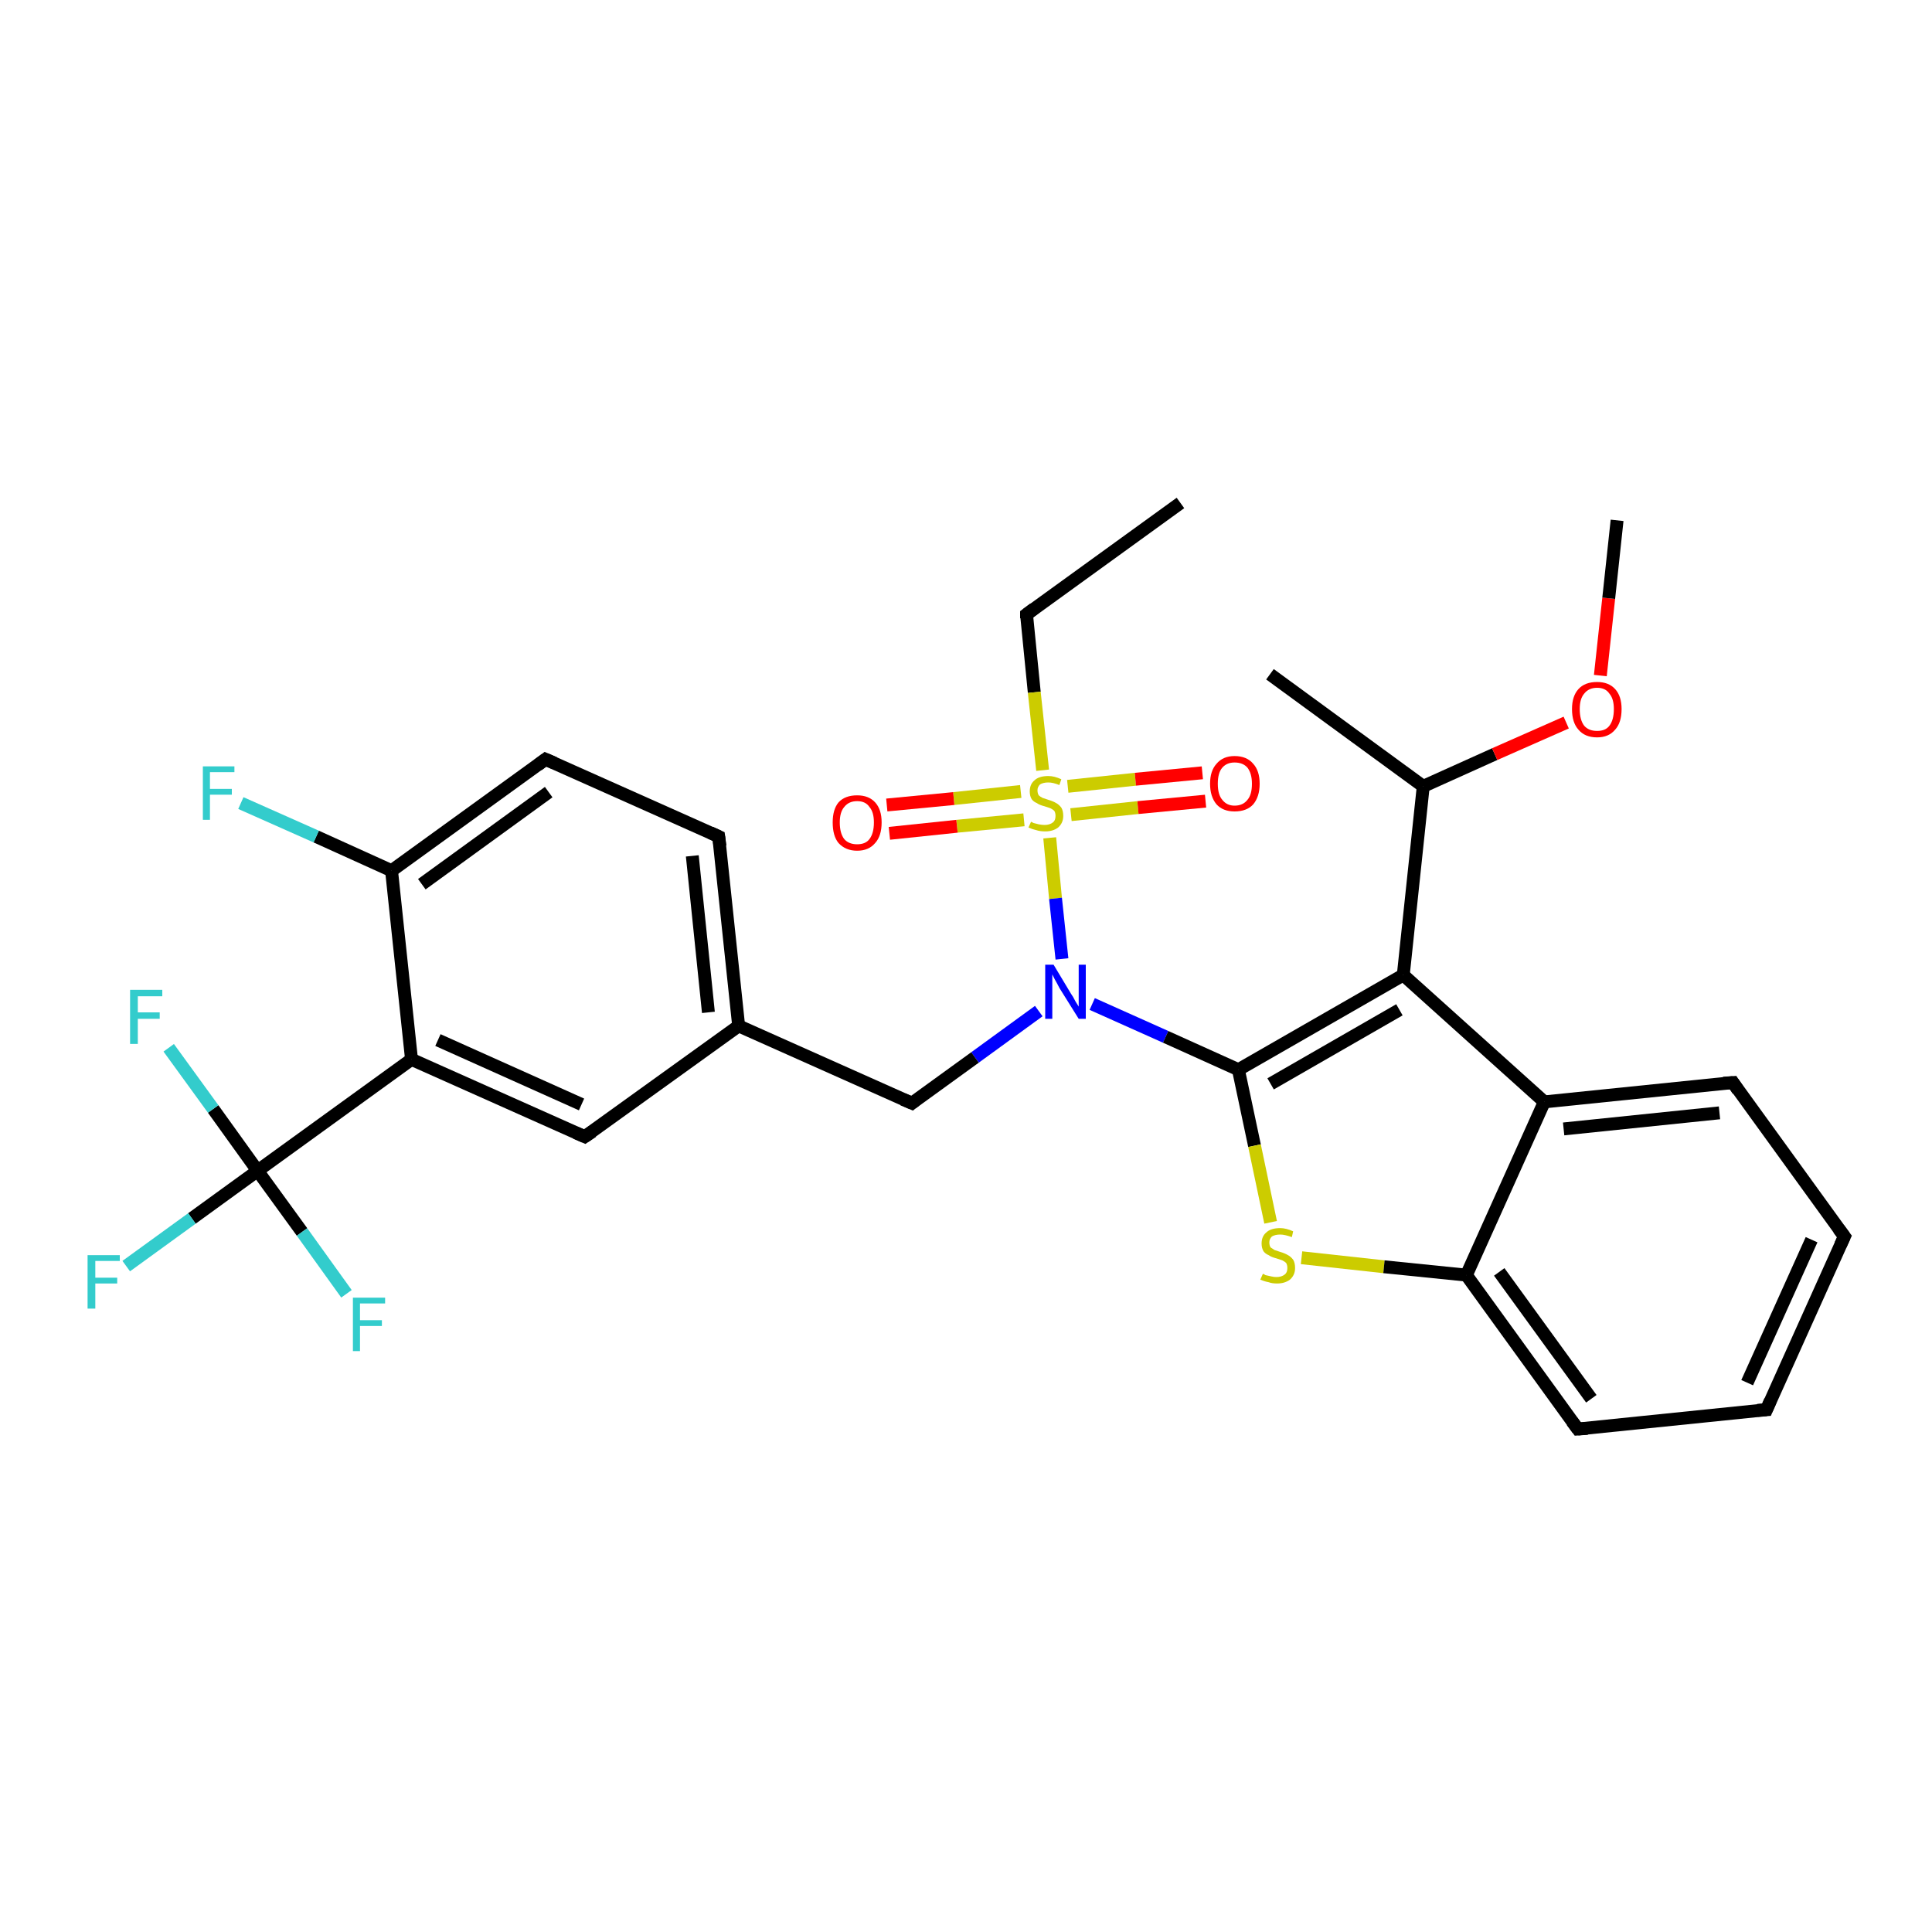 <?xml version='1.0' encoding='iso-8859-1'?>
<svg version='1.1' baseProfile='full'
              xmlns='http://www.w3.org/2000/svg'
                      xmlns:rdkit='http://www.rdkit.org/xml'
                      xmlns:xlink='http://www.w3.org/1999/xlink'
                  xml:space='preserve'
width='300px' height='300px' viewBox='0 0 300 300'>
<!-- END OF HEADER -->
<rect style='opacity:1.0;fill:#FFFFFF;stroke:none' width='300.0' height='300.0' x='0.0' y='0.0'> </rect>
<path class='bond-0 atom-0 atom-1' d='M 183.3,78.1 L 159.4,95.4' style='fill:none;fill-rule:evenodd;stroke:#000000;stroke-width:2.0px;stroke-linecap:butt;stroke-linejoin:miter;stroke-opacity:1' />
<path class='bond-1 atom-1 atom-2' d='M 159.4,95.4 L 160.6,107.5' style='fill:none;fill-rule:evenodd;stroke:#000000;stroke-width:2.0px;stroke-linecap:butt;stroke-linejoin:miter;stroke-opacity:1' />
<path class='bond-1 atom-1 atom-2' d='M 160.6,107.5 L 161.9,119.6' style='fill:none;fill-rule:evenodd;stroke:#CCCC00;stroke-width:2.0px;stroke-linecap:butt;stroke-linejoin:miter;stroke-opacity:1' />
<path class='bond-2 atom-2 atom-3' d='M 166.3,126.5 L 176.7,125.4' style='fill:none;fill-rule:evenodd;stroke:#CCCC00;stroke-width:2.0px;stroke-linecap:butt;stroke-linejoin:miter;stroke-opacity:1' />
<path class='bond-2 atom-2 atom-3' d='M 176.7,125.4 L 187.2,124.4' style='fill:none;fill-rule:evenodd;stroke:#FF0000;stroke-width:2.0px;stroke-linecap:butt;stroke-linejoin:miter;stroke-opacity:1' />
<path class='bond-2 atom-2 atom-3' d='M 165.8,122.1 L 176.3,121.0' style='fill:none;fill-rule:evenodd;stroke:#CCCC00;stroke-width:2.0px;stroke-linecap:butt;stroke-linejoin:miter;stroke-opacity:1' />
<path class='bond-2 atom-2 atom-3' d='M 176.3,121.0 L 186.7,120.0' style='fill:none;fill-rule:evenodd;stroke:#FF0000;stroke-width:2.0px;stroke-linecap:butt;stroke-linejoin:miter;stroke-opacity:1' />
<path class='bond-3 atom-2 atom-4' d='M 158.5,122.9 L 148.1,124.0' style='fill:none;fill-rule:evenodd;stroke:#CCCC00;stroke-width:2.0px;stroke-linecap:butt;stroke-linejoin:miter;stroke-opacity:1' />
<path class='bond-3 atom-2 atom-4' d='M 148.1,124.0 L 137.7,125.0' style='fill:none;fill-rule:evenodd;stroke:#FF0000;stroke-width:2.0px;stroke-linecap:butt;stroke-linejoin:miter;stroke-opacity:1' />
<path class='bond-3 atom-2 atom-4' d='M 159.0,127.3 L 148.6,128.3' style='fill:none;fill-rule:evenodd;stroke:#CCCC00;stroke-width:2.0px;stroke-linecap:butt;stroke-linejoin:miter;stroke-opacity:1' />
<path class='bond-3 atom-2 atom-4' d='M 148.6,128.3 L 138.1,129.4' style='fill:none;fill-rule:evenodd;stroke:#FF0000;stroke-width:2.0px;stroke-linecap:butt;stroke-linejoin:miter;stroke-opacity:1' />
<path class='bond-4 atom-2 atom-5' d='M 163.0,130.1 L 163.9,139.5' style='fill:none;fill-rule:evenodd;stroke:#CCCC00;stroke-width:2.0px;stroke-linecap:butt;stroke-linejoin:miter;stroke-opacity:1' />
<path class='bond-4 atom-2 atom-5' d='M 163.9,139.5 L 164.9,148.9' style='fill:none;fill-rule:evenodd;stroke:#0000FF;stroke-width:2.0px;stroke-linecap:butt;stroke-linejoin:miter;stroke-opacity:1' />
<path class='bond-5 atom-5 atom-6' d='M 161.3,157.0 L 151.4,164.2' style='fill:none;fill-rule:evenodd;stroke:#0000FF;stroke-width:2.0px;stroke-linecap:butt;stroke-linejoin:miter;stroke-opacity:1' />
<path class='bond-5 atom-5 atom-6' d='M 151.4,164.2 L 141.6,171.3' style='fill:none;fill-rule:evenodd;stroke:#000000;stroke-width:2.0px;stroke-linecap:butt;stroke-linejoin:miter;stroke-opacity:1' />
<path class='bond-6 atom-6 atom-7' d='M 141.6,171.3 L 114.7,159.3' style='fill:none;fill-rule:evenodd;stroke:#000000;stroke-width:2.0px;stroke-linecap:butt;stroke-linejoin:miter;stroke-opacity:1' />
<path class='bond-7 atom-7 atom-8' d='M 114.7,159.3 L 111.6,129.9' style='fill:none;fill-rule:evenodd;stroke:#000000;stroke-width:2.0px;stroke-linecap:butt;stroke-linejoin:miter;stroke-opacity:1' />
<path class='bond-7 atom-7 atom-8' d='M 110.0,157.2 L 107.5,132.9' style='fill:none;fill-rule:evenodd;stroke:#000000;stroke-width:2.0px;stroke-linecap:butt;stroke-linejoin:miter;stroke-opacity:1' />
<path class='bond-8 atom-8 atom-9' d='M 111.6,129.9 L 84.7,117.9' style='fill:none;fill-rule:evenodd;stroke:#000000;stroke-width:2.0px;stroke-linecap:butt;stroke-linejoin:miter;stroke-opacity:1' />
<path class='bond-9 atom-9 atom-10' d='M 84.7,117.9 L 60.8,135.2' style='fill:none;fill-rule:evenodd;stroke:#000000;stroke-width:2.0px;stroke-linecap:butt;stroke-linejoin:miter;stroke-opacity:1' />
<path class='bond-9 atom-9 atom-10' d='M 85.2,123.0 L 65.5,137.3' style='fill:none;fill-rule:evenodd;stroke:#000000;stroke-width:2.0px;stroke-linecap:butt;stroke-linejoin:miter;stroke-opacity:1' />
<path class='bond-10 atom-10 atom-11' d='M 60.8,135.2 L 49.1,129.9' style='fill:none;fill-rule:evenodd;stroke:#000000;stroke-width:2.0px;stroke-linecap:butt;stroke-linejoin:miter;stroke-opacity:1' />
<path class='bond-10 atom-10 atom-11' d='M 49.1,129.9 L 37.4,124.7' style='fill:none;fill-rule:evenodd;stroke:#33CCCC;stroke-width:2.0px;stroke-linecap:butt;stroke-linejoin:miter;stroke-opacity:1' />
<path class='bond-11 atom-10 atom-12' d='M 60.8,135.2 L 63.9,164.5' style='fill:none;fill-rule:evenodd;stroke:#000000;stroke-width:2.0px;stroke-linecap:butt;stroke-linejoin:miter;stroke-opacity:1' />
<path class='bond-12 atom-12 atom-13' d='M 63.9,164.5 L 90.8,176.5' style='fill:none;fill-rule:evenodd;stroke:#000000;stroke-width:2.0px;stroke-linecap:butt;stroke-linejoin:miter;stroke-opacity:1' />
<path class='bond-12 atom-12 atom-13' d='M 68.0,161.5 L 90.3,171.5' style='fill:none;fill-rule:evenodd;stroke:#000000;stroke-width:2.0px;stroke-linecap:butt;stroke-linejoin:miter;stroke-opacity:1' />
<path class='bond-13 atom-12 atom-14' d='M 63.9,164.5 L 40.0,181.8' style='fill:none;fill-rule:evenodd;stroke:#000000;stroke-width:2.0px;stroke-linecap:butt;stroke-linejoin:miter;stroke-opacity:1' />
<path class='bond-14 atom-14 atom-15' d='M 40.0,181.8 L 29.8,189.2' style='fill:none;fill-rule:evenodd;stroke:#000000;stroke-width:2.0px;stroke-linecap:butt;stroke-linejoin:miter;stroke-opacity:1' />
<path class='bond-14 atom-14 atom-15' d='M 29.8,189.2 L 19.6,196.6' style='fill:none;fill-rule:evenodd;stroke:#33CCCC;stroke-width:2.0px;stroke-linecap:butt;stroke-linejoin:miter;stroke-opacity:1' />
<path class='bond-15 atom-14 atom-16' d='M 40.0,181.8 L 46.9,191.3' style='fill:none;fill-rule:evenodd;stroke:#000000;stroke-width:2.0px;stroke-linecap:butt;stroke-linejoin:miter;stroke-opacity:1' />
<path class='bond-15 atom-14 atom-16' d='M 46.9,191.3 L 53.8,200.9' style='fill:none;fill-rule:evenodd;stroke:#33CCCC;stroke-width:2.0px;stroke-linecap:butt;stroke-linejoin:miter;stroke-opacity:1' />
<path class='bond-16 atom-14 atom-17' d='M 40.0,181.8 L 33.1,172.2' style='fill:none;fill-rule:evenodd;stroke:#000000;stroke-width:2.0px;stroke-linecap:butt;stroke-linejoin:miter;stroke-opacity:1' />
<path class='bond-16 atom-14 atom-17' d='M 33.1,172.2 L 26.2,162.7' style='fill:none;fill-rule:evenodd;stroke:#33CCCC;stroke-width:2.0px;stroke-linecap:butt;stroke-linejoin:miter;stroke-opacity:1' />
<path class='bond-17 atom-5 atom-18' d='M 169.6,155.9 L 181.0,161.0' style='fill:none;fill-rule:evenodd;stroke:#0000FF;stroke-width:2.0px;stroke-linecap:butt;stroke-linejoin:miter;stroke-opacity:1' />
<path class='bond-17 atom-5 atom-18' d='M 181.0,161.0 L 192.3,166.1' style='fill:none;fill-rule:evenodd;stroke:#000000;stroke-width:2.0px;stroke-linecap:butt;stroke-linejoin:miter;stroke-opacity:1' />
<path class='bond-18 atom-18 atom-19' d='M 192.3,166.1 L 194.8,177.9' style='fill:none;fill-rule:evenodd;stroke:#000000;stroke-width:2.0px;stroke-linecap:butt;stroke-linejoin:miter;stroke-opacity:1' />
<path class='bond-18 atom-18 atom-19' d='M 194.8,177.9 L 197.3,189.8' style='fill:none;fill-rule:evenodd;stroke:#CCCC00;stroke-width:2.0px;stroke-linecap:butt;stroke-linejoin:miter;stroke-opacity:1' />
<path class='bond-19 atom-19 atom-20' d='M 202.1,195.3 L 214.9,196.7' style='fill:none;fill-rule:evenodd;stroke:#CCCC00;stroke-width:2.0px;stroke-linecap:butt;stroke-linejoin:miter;stroke-opacity:1' />
<path class='bond-19 atom-19 atom-20' d='M 214.9,196.7 L 227.7,198.0' style='fill:none;fill-rule:evenodd;stroke:#000000;stroke-width:2.0px;stroke-linecap:butt;stroke-linejoin:miter;stroke-opacity:1' />
<path class='bond-20 atom-20 atom-21' d='M 227.7,198.0 L 245.0,221.9' style='fill:none;fill-rule:evenodd;stroke:#000000;stroke-width:2.0px;stroke-linecap:butt;stroke-linejoin:miter;stroke-opacity:1' />
<path class='bond-20 atom-20 atom-21' d='M 232.8,197.5 L 247.1,217.2' style='fill:none;fill-rule:evenodd;stroke:#000000;stroke-width:2.0px;stroke-linecap:butt;stroke-linejoin:miter;stroke-opacity:1' />
<path class='bond-21 atom-21 atom-22' d='M 245.0,221.9 L 274.3,218.9' style='fill:none;fill-rule:evenodd;stroke:#000000;stroke-width:2.0px;stroke-linecap:butt;stroke-linejoin:miter;stroke-opacity:1' />
<path class='bond-22 atom-22 atom-23' d='M 274.3,218.9 L 286.4,192.0' style='fill:none;fill-rule:evenodd;stroke:#000000;stroke-width:2.0px;stroke-linecap:butt;stroke-linejoin:miter;stroke-opacity:1' />
<path class='bond-22 atom-22 atom-23' d='M 271.3,214.7 L 281.3,192.5' style='fill:none;fill-rule:evenodd;stroke:#000000;stroke-width:2.0px;stroke-linecap:butt;stroke-linejoin:miter;stroke-opacity:1' />
<path class='bond-23 atom-23 atom-24' d='M 286.4,192.0 L 269.1,168.1' style='fill:none;fill-rule:evenodd;stroke:#000000;stroke-width:2.0px;stroke-linecap:butt;stroke-linejoin:miter;stroke-opacity:1' />
<path class='bond-24 atom-24 atom-25' d='M 269.1,168.1 L 239.8,171.1' style='fill:none;fill-rule:evenodd;stroke:#000000;stroke-width:2.0px;stroke-linecap:butt;stroke-linejoin:miter;stroke-opacity:1' />
<path class='bond-24 atom-24 atom-25' d='M 267.0,172.8 L 242.8,175.3' style='fill:none;fill-rule:evenodd;stroke:#000000;stroke-width:2.0px;stroke-linecap:butt;stroke-linejoin:miter;stroke-opacity:1' />
<path class='bond-25 atom-25 atom-26' d='M 239.8,171.1 L 217.9,151.4' style='fill:none;fill-rule:evenodd;stroke:#000000;stroke-width:2.0px;stroke-linecap:butt;stroke-linejoin:miter;stroke-opacity:1' />
<path class='bond-26 atom-26 atom-27' d='M 217.9,151.4 L 221.0,122.1' style='fill:none;fill-rule:evenodd;stroke:#000000;stroke-width:2.0px;stroke-linecap:butt;stroke-linejoin:miter;stroke-opacity:1' />
<path class='bond-27 atom-27 atom-28' d='M 221.0,122.1 L 197.2,104.7' style='fill:none;fill-rule:evenodd;stroke:#000000;stroke-width:2.0px;stroke-linecap:butt;stroke-linejoin:miter;stroke-opacity:1' />
<path class='bond-28 atom-27 atom-29' d='M 221.0,122.1 L 232.1,117.1' style='fill:none;fill-rule:evenodd;stroke:#000000;stroke-width:2.0px;stroke-linecap:butt;stroke-linejoin:miter;stroke-opacity:1' />
<path class='bond-28 atom-27 atom-29' d='M 232.1,117.1 L 243.2,112.2' style='fill:none;fill-rule:evenodd;stroke:#FF0000;stroke-width:2.0px;stroke-linecap:butt;stroke-linejoin:miter;stroke-opacity:1' />
<path class='bond-29 atom-29 atom-30' d='M 248.5,104.9 L 249.8,92.9' style='fill:none;fill-rule:evenodd;stroke:#FF0000;stroke-width:2.0px;stroke-linecap:butt;stroke-linejoin:miter;stroke-opacity:1' />
<path class='bond-29 atom-29 atom-30' d='M 249.8,92.9 L 251.1,80.8' style='fill:none;fill-rule:evenodd;stroke:#000000;stroke-width:2.0px;stroke-linecap:butt;stroke-linejoin:miter;stroke-opacity:1' />
<path class='bond-30 atom-13 atom-7' d='M 90.8,176.5 L 114.7,159.3' style='fill:none;fill-rule:evenodd;stroke:#000000;stroke-width:2.0px;stroke-linecap:butt;stroke-linejoin:miter;stroke-opacity:1' />
<path class='bond-31 atom-26 atom-18' d='M 217.9,151.4 L 192.3,166.1' style='fill:none;fill-rule:evenodd;stroke:#000000;stroke-width:2.0px;stroke-linecap:butt;stroke-linejoin:miter;stroke-opacity:1' />
<path class='bond-31 atom-26 atom-18' d='M 217.3,156.8 L 197.3,168.3' style='fill:none;fill-rule:evenodd;stroke:#000000;stroke-width:2.0px;stroke-linecap:butt;stroke-linejoin:miter;stroke-opacity:1' />
<path class='bond-32 atom-25 atom-20' d='M 239.8,171.1 L 227.7,198.0' style='fill:none;fill-rule:evenodd;stroke:#000000;stroke-width:2.0px;stroke-linecap:butt;stroke-linejoin:miter;stroke-opacity:1' />
<path d='M 160.6,94.5 L 159.4,95.4 L 159.4,96.0' style='fill:none;stroke:#000000;stroke-width:2.0px;stroke-linecap:butt;stroke-linejoin:miter;stroke-opacity:1;' />
<path d='M 142.1,170.9 L 141.6,171.3 L 140.2,170.7' style='fill:none;stroke:#000000;stroke-width:2.0px;stroke-linecap:butt;stroke-linejoin:miter;stroke-opacity:1;' />
<path d='M 111.8,131.4 L 111.6,129.9 L 110.3,129.3' style='fill:none;stroke:#000000;stroke-width:2.0px;stroke-linecap:butt;stroke-linejoin:miter;stroke-opacity:1;' />
<path d='M 86.1,118.5 L 84.7,117.9 L 83.5,118.8' style='fill:none;stroke:#000000;stroke-width:2.0px;stroke-linecap:butt;stroke-linejoin:miter;stroke-opacity:1;' />
<path d='M 89.4,175.9 L 90.8,176.5 L 92.0,175.7' style='fill:none;stroke:#000000;stroke-width:2.0px;stroke-linecap:butt;stroke-linejoin:miter;stroke-opacity:1;' />
<path d='M 244.1,220.7 L 245.0,221.9 L 246.5,221.8' style='fill:none;stroke:#000000;stroke-width:2.0px;stroke-linecap:butt;stroke-linejoin:miter;stroke-opacity:1;' />
<path d='M 272.9,219.0 L 274.3,218.9 L 274.9,217.5' style='fill:none;stroke:#000000;stroke-width:2.0px;stroke-linecap:butt;stroke-linejoin:miter;stroke-opacity:1;' />
<path d='M 285.8,193.3 L 286.4,192.0 L 285.5,190.8' style='fill:none;stroke:#000000;stroke-width:2.0px;stroke-linecap:butt;stroke-linejoin:miter;stroke-opacity:1;' />
<path d='M 269.9,169.3 L 269.1,168.1 L 267.6,168.2' style='fill:none;stroke:#000000;stroke-width:2.0px;stroke-linecap:butt;stroke-linejoin:miter;stroke-opacity:1;' />
<path class='atom-2' d='M 160.1 127.6
Q 160.1 127.6, 160.5 127.8
Q 160.9 127.9, 161.3 128.0
Q 161.8 128.1, 162.2 128.1
Q 163.0 128.1, 163.5 127.7
Q 163.9 127.4, 163.9 126.7
Q 163.9 126.2, 163.7 125.9
Q 163.5 125.7, 163.1 125.5
Q 162.8 125.4, 162.2 125.2
Q 161.4 125.0, 161.0 124.7
Q 160.5 124.5, 160.2 124.1
Q 159.9 123.6, 159.9 122.9
Q 159.9 121.8, 160.6 121.2
Q 161.3 120.5, 162.8 120.5
Q 163.7 120.5, 164.8 121.0
L 164.5 121.9
Q 163.5 121.5, 162.8 121.5
Q 162.0 121.5, 161.5 121.8
Q 161.1 122.2, 161.1 122.7
Q 161.1 123.2, 161.3 123.5
Q 161.5 123.7, 161.9 123.9
Q 162.2 124.0, 162.8 124.2
Q 163.5 124.4, 164.0 124.7
Q 164.4 124.9, 164.8 125.4
Q 165.1 125.9, 165.1 126.7
Q 165.1 127.8, 164.3 128.5
Q 163.5 129.1, 162.3 129.1
Q 161.5 129.1, 160.9 128.9
Q 160.4 128.8, 159.7 128.5
L 160.1 127.6
' fill='#CCCC00'/>
<path class='atom-3' d='M 187.9 121.7
Q 187.9 119.7, 188.9 118.6
Q 189.9 117.4, 191.7 117.4
Q 193.6 117.4, 194.6 118.6
Q 195.6 119.7, 195.6 121.7
Q 195.6 123.7, 194.6 124.9
Q 193.6 126.0, 191.7 126.0
Q 189.9 126.0, 188.9 124.9
Q 187.9 123.7, 187.9 121.7
M 191.7 125.1
Q 193.0 125.1, 193.7 124.2
Q 194.4 123.4, 194.4 121.7
Q 194.4 120.1, 193.7 119.2
Q 193.0 118.4, 191.7 118.4
Q 190.5 118.4, 189.8 119.2
Q 189.1 120.0, 189.1 121.7
Q 189.1 123.4, 189.8 124.2
Q 190.5 125.1, 191.7 125.1
' fill='#FF0000'/>
<path class='atom-4' d='M 129.3 127.7
Q 129.3 125.7, 130.2 124.6
Q 131.2 123.5, 133.1 123.5
Q 134.9 123.5, 135.9 124.6
Q 136.9 125.7, 136.9 127.7
Q 136.9 129.8, 135.9 130.9
Q 134.9 132.1, 133.1 132.1
Q 131.3 132.1, 130.2 130.9
Q 129.3 129.8, 129.3 127.7
M 133.1 131.1
Q 134.4 131.1, 135.0 130.3
Q 135.7 129.4, 135.7 127.7
Q 135.7 126.1, 135.0 125.3
Q 134.4 124.4, 133.1 124.4
Q 131.8 124.4, 131.1 125.3
Q 130.4 126.1, 130.4 127.7
Q 130.4 129.4, 131.1 130.3
Q 131.8 131.1, 133.1 131.1
' fill='#FF0000'/>
<path class='atom-5' d='M 163.6 149.8
L 166.3 154.3
Q 166.6 154.7, 167.0 155.5
Q 167.5 156.3, 167.5 156.3
L 167.5 149.8
L 168.6 149.8
L 168.6 158.2
L 167.5 158.2
L 164.5 153.4
Q 164.2 152.8, 163.8 152.1
Q 163.5 151.5, 163.4 151.3
L 163.4 158.2
L 162.3 158.2
L 162.3 149.8
L 163.6 149.8
' fill='#0000FF'/>
<path class='atom-11' d='M 31.5 119.0
L 36.4 119.0
L 36.4 119.9
L 32.6 119.9
L 32.6 122.5
L 36.0 122.5
L 36.0 123.4
L 32.6 123.4
L 32.6 127.3
L 31.5 127.3
L 31.5 119.0
' fill='#33CCCC'/>
<path class='atom-15' d='M 13.6 194.9
L 18.6 194.9
L 18.6 195.8
L 14.8 195.8
L 14.8 198.4
L 18.2 198.4
L 18.2 199.3
L 14.8 199.3
L 14.8 203.2
L 13.6 203.2
L 13.6 194.9
' fill='#33CCCC'/>
<path class='atom-16' d='M 54.8 201.5
L 59.8 201.5
L 59.8 202.4
L 55.9 202.4
L 55.9 205.0
L 59.3 205.0
L 59.3 205.9
L 55.9 205.9
L 55.9 209.8
L 54.8 209.8
L 54.8 201.5
' fill='#33CCCC'/>
<path class='atom-17' d='M 20.2 153.7
L 25.2 153.7
L 25.2 154.7
L 21.4 154.7
L 21.4 157.2
L 24.8 157.2
L 24.8 158.2
L 21.4 158.2
L 21.4 162.1
L 20.2 162.1
L 20.2 153.7
' fill='#33CCCC'/>
<path class='atom-19' d='M 196.1 197.8
Q 196.2 197.8, 196.5 198.0
Q 196.9 198.1, 197.4 198.2
Q 197.8 198.3, 198.2 198.3
Q 199.0 198.3, 199.5 197.9
Q 199.9 197.6, 199.9 196.9
Q 199.9 196.4, 199.7 196.1
Q 199.5 195.9, 199.1 195.7
Q 198.8 195.6, 198.2 195.4
Q 197.4 195.2, 197.0 194.9
Q 196.5 194.7, 196.2 194.3
Q 195.9 193.8, 195.9 193.1
Q 195.9 192.0, 196.6 191.4
Q 197.3 190.7, 198.8 190.7
Q 199.7 190.7, 200.8 191.2
L 200.6 192.1
Q 199.5 191.7, 198.8 191.7
Q 198.0 191.7, 197.5 192.0
Q 197.1 192.4, 197.1 192.9
Q 197.1 193.4, 197.3 193.7
Q 197.6 193.9, 197.9 194.1
Q 198.2 194.2, 198.8 194.4
Q 199.5 194.6, 200.0 194.9
Q 200.4 195.1, 200.8 195.6
Q 201.1 196.1, 201.1 196.9
Q 201.1 198.0, 200.3 198.7
Q 199.5 199.3, 198.3 199.3
Q 197.5 199.3, 197.0 199.1
Q 196.4 199.0, 195.7 198.7
L 196.1 197.8
' fill='#CCCC00'/>
<path class='atom-29' d='M 244.1 110.1
Q 244.1 108.1, 245.1 107.0
Q 246.1 105.9, 248.0 105.9
Q 249.8 105.9, 250.8 107.0
Q 251.8 108.1, 251.8 110.1
Q 251.8 112.2, 250.8 113.3
Q 249.8 114.5, 248.0 114.5
Q 246.1 114.5, 245.1 113.3
Q 244.1 112.2, 244.1 110.1
M 248.0 113.5
Q 249.3 113.5, 249.9 112.7
Q 250.6 111.8, 250.6 110.1
Q 250.6 108.5, 249.9 107.7
Q 249.3 106.8, 248.0 106.8
Q 246.7 106.8, 246.0 107.7
Q 245.3 108.5, 245.3 110.1
Q 245.3 111.8, 246.0 112.7
Q 246.7 113.5, 248.0 113.5
' fill='#FF0000'/>
</svg>
